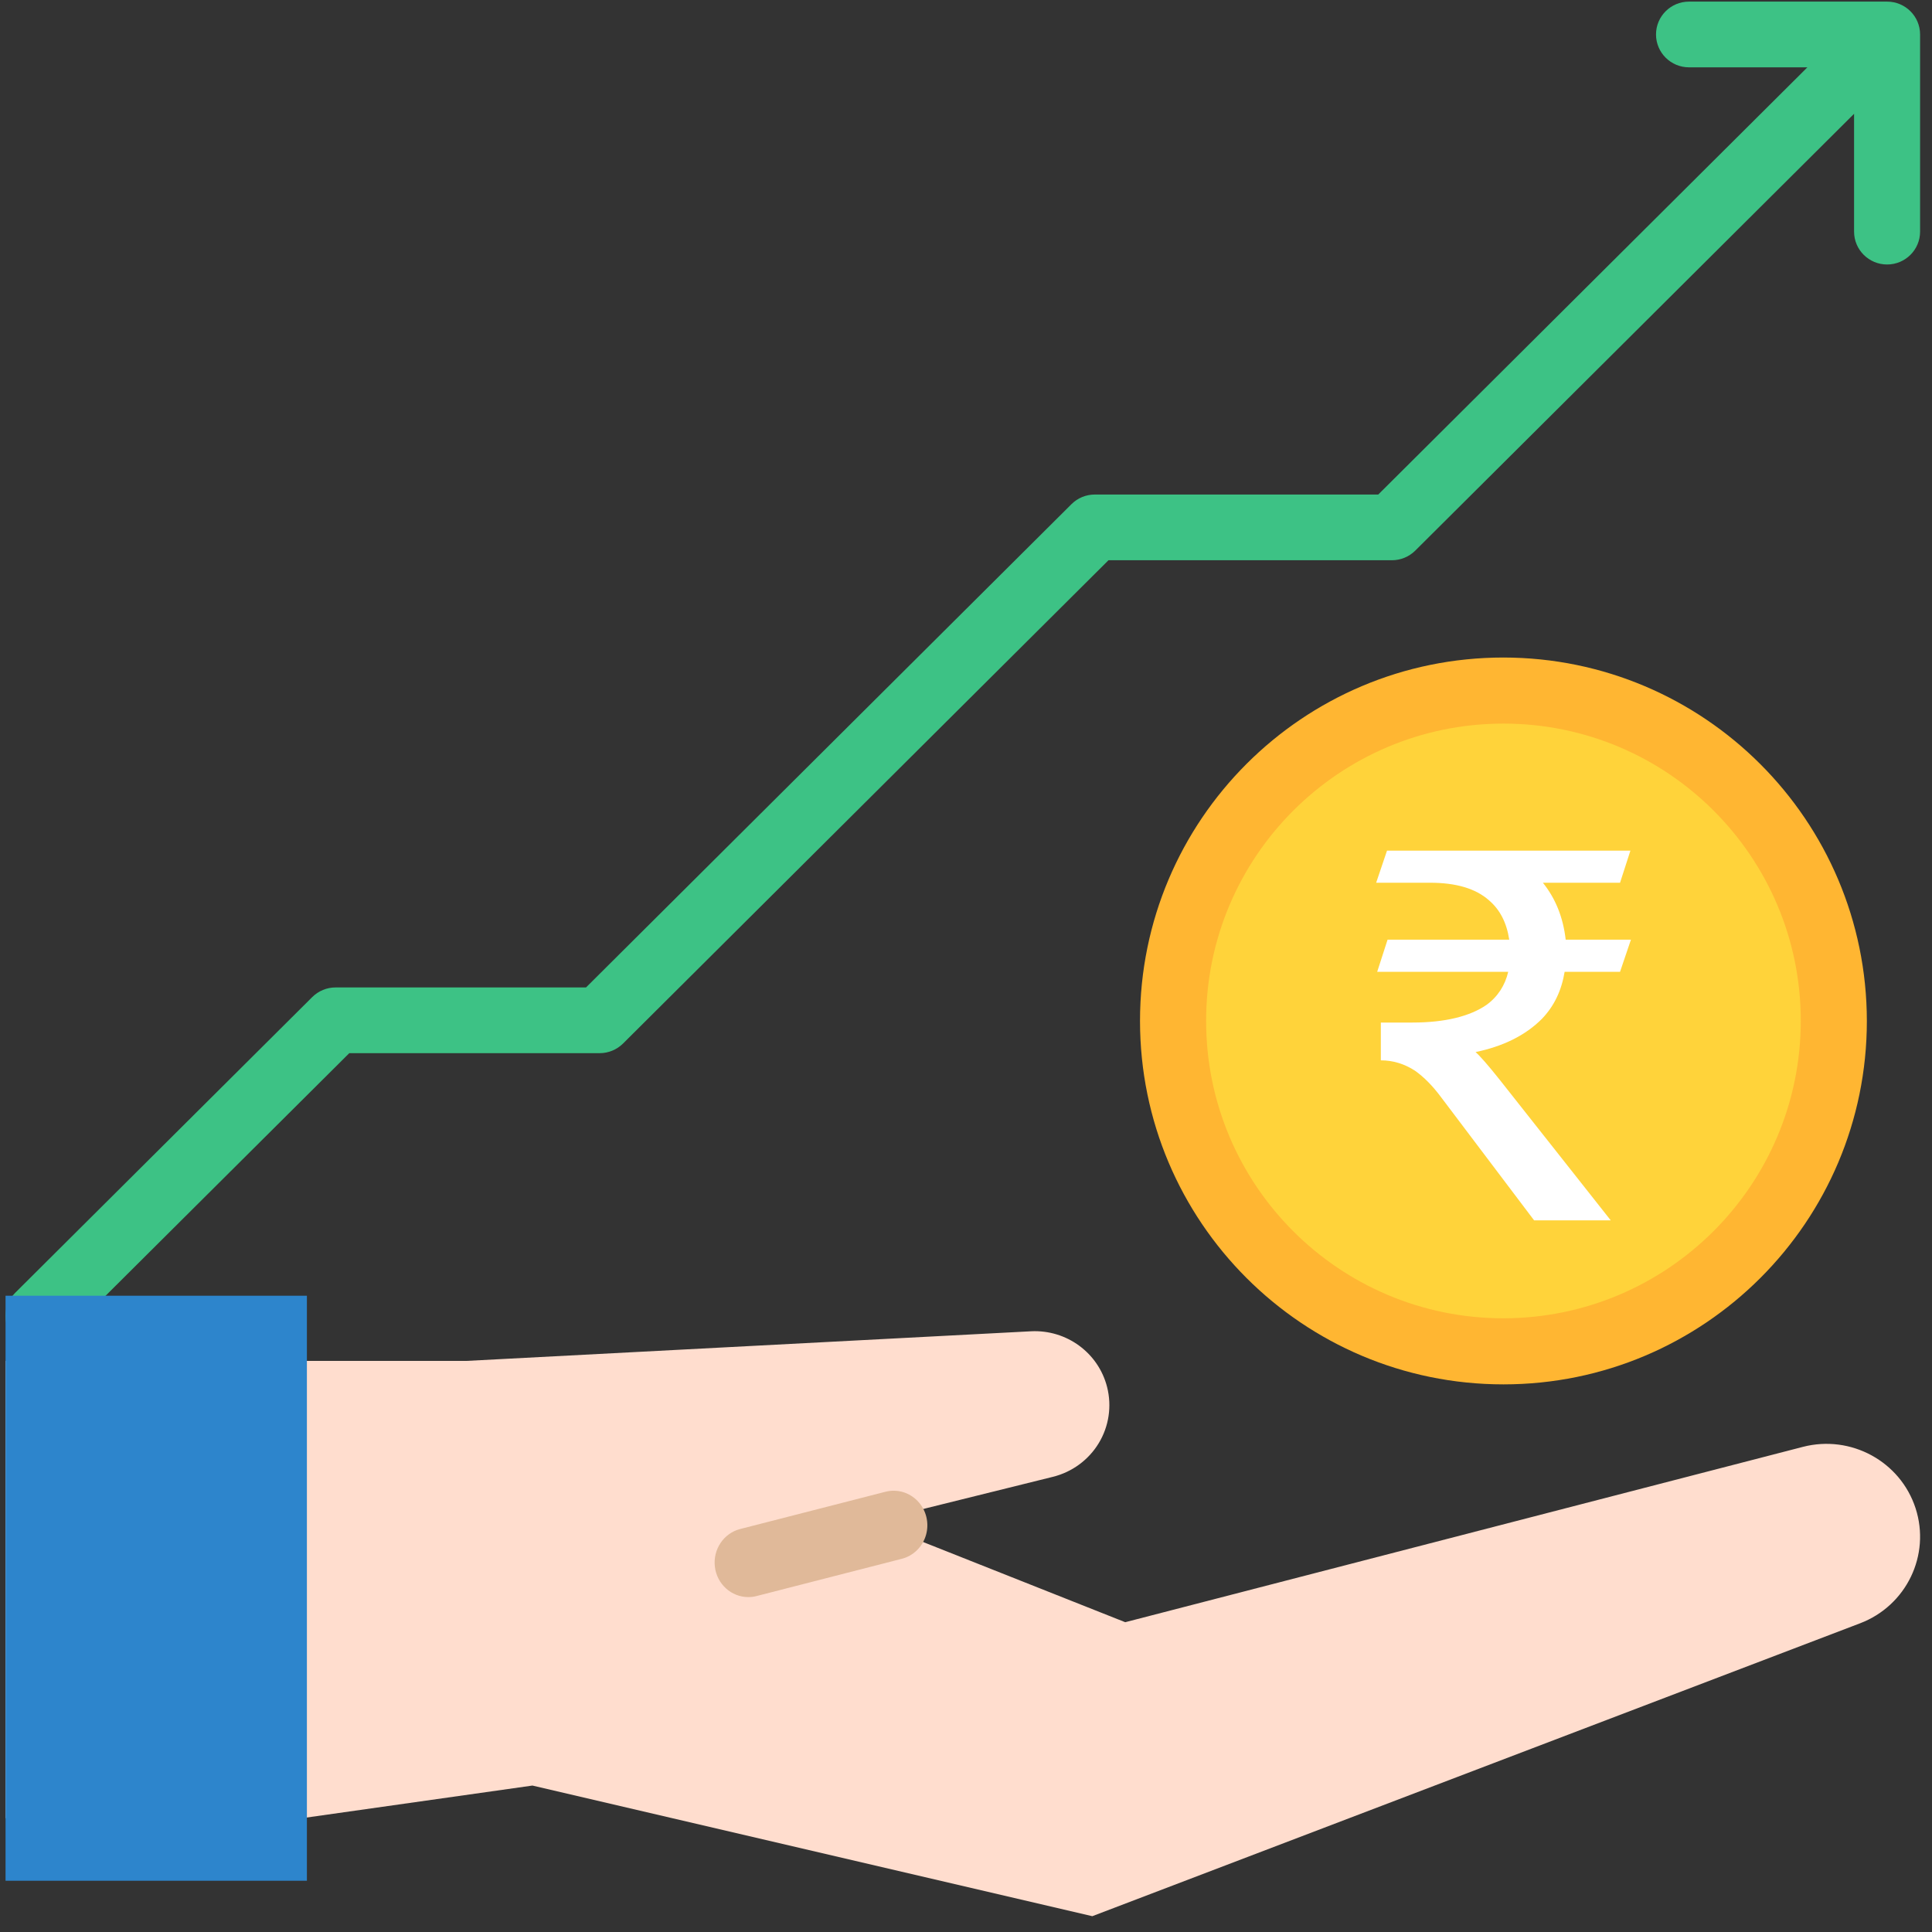 <svg width="60" height="60" viewBox="0 0 60 60" fill="none" xmlns="http://www.w3.org/2000/svg">
<rect x="0" y="0" width="60" height="60" fill="#333333" stroke="none"/>
<path d="M58.605 0.05H52.454C51.888 0.05 51.429 0.507 51.429 1.07C51.429 1.634 51.888 2.091 52.454 2.091H56.13L42.803 15.358H34.001C33.729 15.358 33.468 15.465 33.276 15.657L18.199 30.666H10.422C10.15 30.666 9.89 30.773 9.697 30.965L0.471 40.15C0.071 40.548 0.071 41.194 0.471 41.593C0.871 41.991 1.52 41.991 1.921 41.593L10.847 32.707H18.624C18.895 32.707 19.156 32.599 19.349 32.408L34.425 17.399H43.227C43.499 17.399 43.76 17.291 43.952 17.1L57.58 3.534V7.194C57.58 7.757 58.039 8.214 58.605 8.214C59.171 8.214 59.63 7.757 59.63 7.194V1.07C59.63 0.507 59.171 0.05 58.605 0.05Z" fill="#3DC285"/>
<path d="M14.489 42.264L32.022 41.344C33.126 41.289 34.115 42.016 34.383 43.08C34.532 43.671 34.439 44.296 34.123 44.818C33.807 45.34 33.295 45.716 32.699 45.864L27.077 47.258L34.945 50.379L55.989 44.934C57.48 44.548 59.017 45.384 59.49 46.84C59.962 48.297 59.205 49.865 57.766 50.413L33.922 59.509L16.535 55.452L9.376 56.466H0.171V42.264H14.489Z" fill="#FFDDCE"/>
<path d="M9.531 58.408H0.172L0.172 40.24H9.531L9.531 58.408Z" fill="#2D85CC"/>
<path d="M23.24 49.599C23.326 49.599 23.411 49.589 23.494 49.567L28.002 48.411C28.366 48.32 28.655 48.035 28.759 47.666C28.863 47.296 28.765 46.898 28.504 46.622C28.243 46.346 27.858 46.234 27.495 46.329L22.987 47.485C22.474 47.616 22.137 48.119 22.201 48.657C22.265 49.195 22.711 49.599 23.24 49.599Z" fill="#E0B999"/>
<path d="M46.691 41.891C52.316 41.891 56.876 37.331 56.876 31.706C56.876 26.081 52.316 21.521 46.691 21.521C41.066 21.521 36.506 26.081 36.506 31.706C36.506 37.331 41.066 41.891 46.691 41.891Z" fill="#FFD33A"/>
<path d="M43.092 29.183L42.77 30.18H46.839C46.742 30.598 46.517 30.952 46.163 31.209C45.648 31.563 44.877 31.756 43.864 31.756H42.883V32.93C43.269 32.93 43.622 33.043 43.944 33.252C44.217 33.445 44.491 33.718 44.764 34.088L47.643 37.899H50.023L46.581 33.541C46.211 33.075 45.954 32.785 45.825 32.673C46.678 32.496 47.369 32.158 47.884 31.643C48.27 31.241 48.495 30.759 48.591 30.18H50.312L50.65 29.183H48.624C48.543 28.475 48.302 27.896 47.916 27.414H50.312L50.634 26.417H43.075L42.738 27.414H44.41C45.214 27.414 45.825 27.591 46.243 27.961C46.581 28.25 46.79 28.652 46.871 29.183H43.092Z" fill="white"/>
<path d="M46.691 20.42C40.458 20.42 35.404 25.473 35.404 31.706C35.404 37.94 40.458 42.993 46.691 42.993C52.924 42.993 57.977 37.94 57.977 31.706C57.97 25.476 52.921 20.427 46.691 20.42ZM46.691 40.941C41.591 40.941 37.457 36.806 37.457 31.706C37.457 26.607 41.591 22.472 46.691 22.472C51.791 22.472 55.925 26.607 55.925 31.706C55.919 36.804 51.788 40.935 46.691 40.941Z" fill="#FFB632"/>
</svg>
